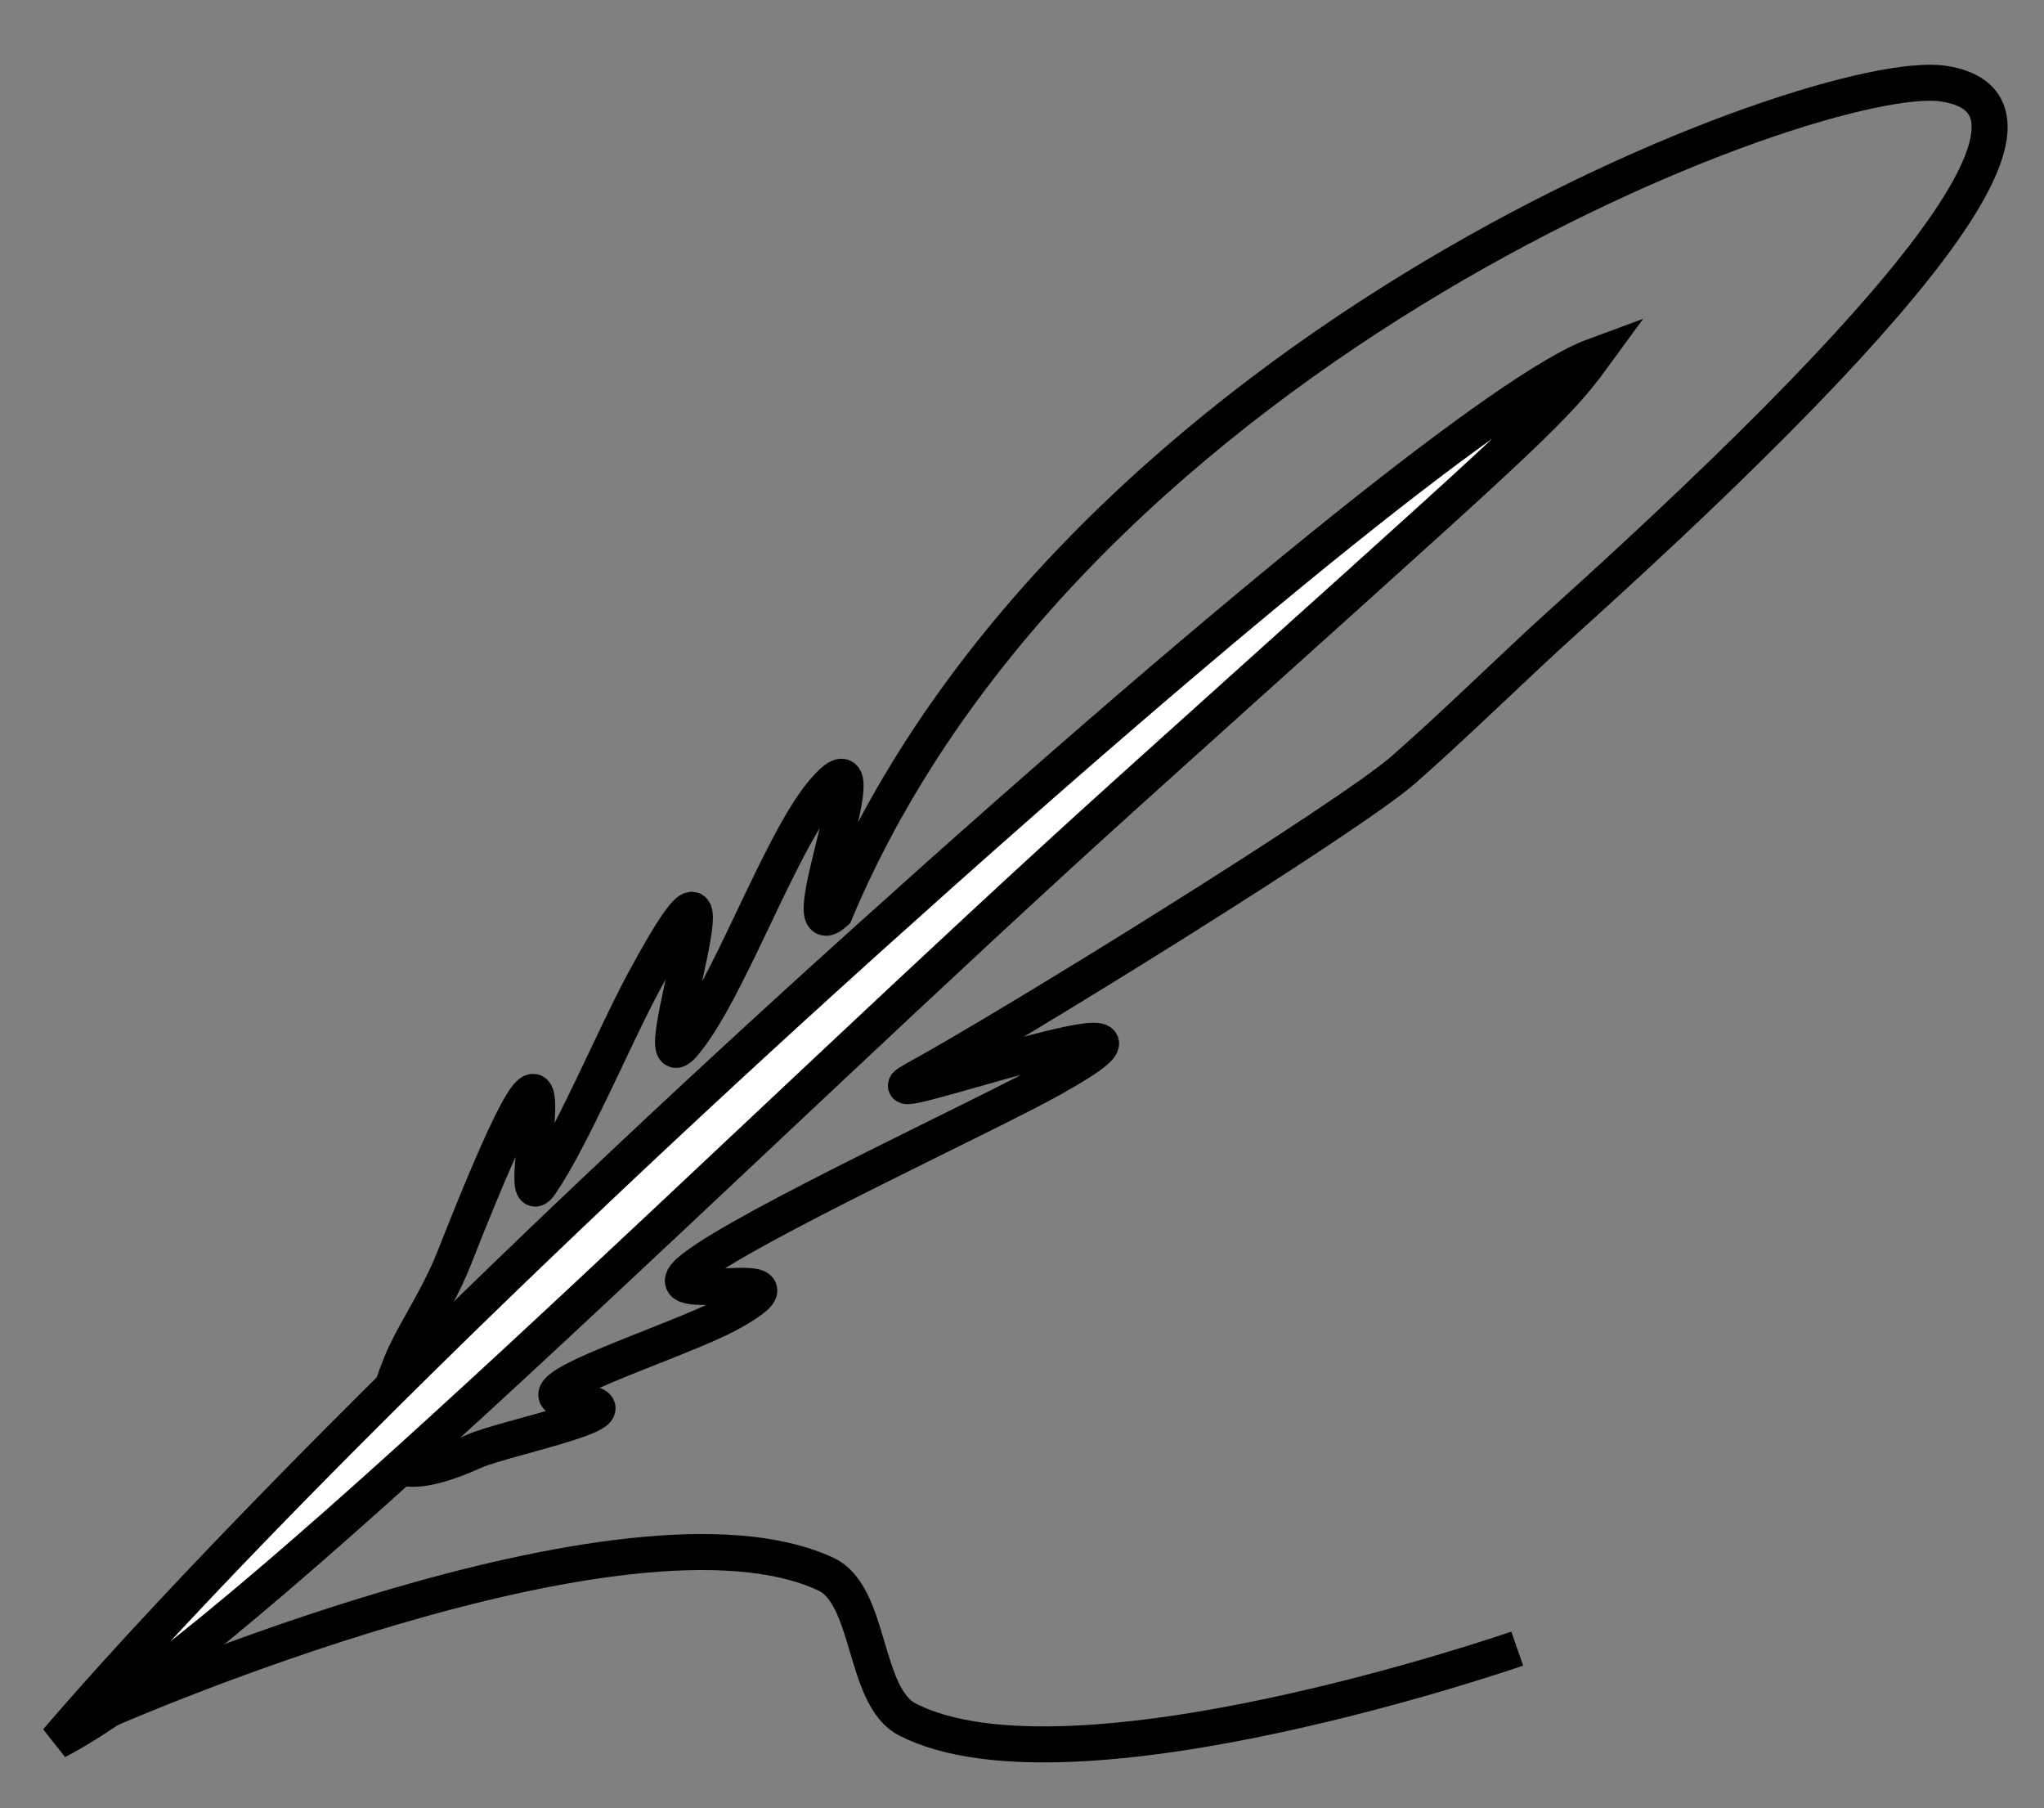 <?xml version="1.0" encoding="UTF-8" standalone="no"?>
<!-- Created with Inkscape (http://www.inkscape.org/) -->
<svg
   xmlns:dc="http://purl.org/dc/elements/1.1/"
   xmlns:cc="http://creativecommons.org/ns#"
   xmlns:rdf="http://www.w3.org/1999/02/22-rdf-syntax-ns#"
   xmlns:svg="http://www.w3.org/2000/svg"
   xmlns="http://www.w3.org/2000/svg"
   xmlns:xlink="http://www.w3.org/1999/xlink"
   xmlns:sodipodi="http://sodipodi.sourceforge.net/DTD/sodipodi-0.dtd"
   xmlns:inkscape="http://www.inkscape.org/namespaces/inkscape"
   id="svg2"
   sodipodi:version="0.32"
   inkscape:version="0.46dev+devel"
   width="610.93"
   height="540.36"
   sodipodi:docbase="/home/peterm/afbeeldingen/svg"
   sodipodi:docname="PeterM_Feather_outline_2.svg"
   inkscape:output_extension="org.inkscape.output.svg.inkscape"
   version="1.0">
  <rect width="100%" height="100%" fill="#808080" stroke="none"/>
  <defs
     id="defs5">
    <linearGradient
       inkscape:collect="always"
       id="linearGradient8324">
      <stop
         style="stop-color:#4b55ab;stop-opacity:1;"
         offset="0"
         id="stop8326" />
      <stop
         style="stop-color:#4b55ab;stop-opacity:0;"
         offset="1"
         id="stop8328" />
    </linearGradient>
    <linearGradient
       inkscape:collect="always"
       xlink:href="#linearGradient2115"
       id="linearGradient2266"
       gradientUnits="userSpaceOnUse"
       gradientTransform="matrix(0.812,0,0,1.232,787.842,-1.534)"
       x1="147.972"
       y1="78.443"
       x2="542.874"
       y2="350.681" />
    <linearGradient
       inkscape:collect="always"
       xlink:href="#linearGradient2115"
       id="linearGradient2249"
       gradientUnits="userSpaceOnUse"
       gradientTransform="matrix(1.047,0,0,0.955,787.842,-1.534)"
       x1="106.603"
       y1="817.157"
       x2="209.404"
       y2="936.297" />
    <linearGradient
       inkscape:collect="always"
       xlink:href="#linearGradient2115"
       id="linearGradient2246"
       gradientUnits="userSpaceOnUse"
       gradientTransform="matrix(-8.602645e-3,1.047,-0.955,-7.84629e-3,787.842,-1.534)"
       x1="716.717"
       y1="-467.185"
       x2="830.013"
       y2="-585.613" />
    <linearGradient
       inkscape:collect="always"
       xlink:href="#linearGradient1545"
       id="linearGradient2238"
       gradientUnits="userSpaceOnUse"
       gradientTransform="matrix(0.292,5.789481e-3,-1.203978e-2,0.296,273.558,351.678)"
       x1="552.268"
       y1="198.615"
       x2="366.454"
       y2="401.388" />
    <linearGradient
       id="linearGradient2204">
      <stop
         style="stop-color:#ffffff;stop-opacity:1;"
         offset="0"
         id="stop2206" />
      <stop
         style="stop-color:#ffffff;stop-opacity:0;"
         offset="1"
         id="stop2208" />
    </linearGradient>
    <linearGradient
       inkscape:collect="always"
       xlink:href="#linearGradient1545"
       id="linearGradient2210"
       gradientUnits="userSpaceOnUse"
       gradientTransform="matrix(0.292,5.789481e-3,-1.203978e-2,0.296,282.293,351.006)"
       x1="552.268"
       y1="198.615"
       x2="366.454"
       y2="401.388" />
    <linearGradient
       y2="401.388"
       x2="366.454"
       y1="198.615"
       x1="552.268"
       gradientTransform="matrix(0.292,5.789481e-3,-1.203978e-2,0.296,282.293,351.006)"
       gradientUnits="userSpaceOnUse"
       id="linearGradient2212"
       xlink:href="#linearGradient1545"
       inkscape:collect="always" />
    <linearGradient
       y2="401.388"
       x2="366.454"
       y1="198.615"
       x1="552.268"
       gradientTransform="matrix(0.292,5.789481e-3,-1.203978e-2,0.296,282.293,351.006)"
       gradientUnits="userSpaceOnUse"
       id="linearGradient2214"
       xlink:href="#linearGradient1545"
       inkscape:collect="always" />
    <linearGradient
       inkscape:collect="always"
       xlink:href="#linearGradient1545"
       id="linearGradient2216"
       gradientUnits="userSpaceOnUse"
       gradientTransform="matrix(0.292,5.789481e-3,-1.203978e-2,0.296,273.558,351.678)"
       x1="552.268"
       y1="198.615"
       x2="366.454"
       y2="401.388" />
    <linearGradient
       inkscape:collect="always"
       xlink:href="#linearGradient1545"
       id="linearGradient2218"
       gradientUnits="userSpaceOnUse"
       gradientTransform="matrix(0.292,5.789481e-3,-1.203978e-2,0.296,273.558,351.678)"
       x1="552.268"
       y1="198.615"
       x2="366.454"
       y2="401.388" />
    <linearGradient
       y2="401.388"
       x2="366.454"
       y1="198.615"
       x1="552.268"
       gradientTransform="matrix(0.292,5.789481e-3,-1.203978e-2,0.296,273.558,351.678)"
       gradientUnits="userSpaceOnUse"
       id="linearGradient2220"
       xlink:href="#linearGradient1545"
       inkscape:collect="always" />
    <linearGradient
       inkscape:collect="always"
       xlink:href="#linearGradient2115"
       id="linearGradient1955"
       gradientUnits="userSpaceOnUse"
       gradientTransform="matrix(1.024,0,0,0.977,1669.184,-38.441)"
       x1="304.217"
       y1="256.993"
       x2="373.998"
       y2="309.579" />
    <linearGradient
       inkscape:collect="always"
       xlink:href="#linearGradient2115"
       id="linearGradient1944"
       gradientUnits="userSpaceOnUse"
       gradientTransform="matrix(0.812,0,0,1.232,1672.014,-67.436)"
       x1="147.972"
       y1="78.443"
       x2="542.874"
       y2="350.681" />
    <linearGradient
       inkscape:collect="always"
       xlink:href="#linearGradient2115"
       id="linearGradient1930"
       gradientUnits="userSpaceOnUse"
       gradientTransform="matrix(0.67,0,0,1.147,1688.183,-67.436)"
       x1="83.523"
       y1="345.5"
       x2="229.38"
       y2="467.862" />
    <linearGradient
       inkscape:collect="always"
       xlink:href="#linearGradient2115"
       id="linearGradient1927"
       gradientUnits="userSpaceOnUse"
       gradientTransform="matrix(1.047,0,0,0.955,1672.014,-67.436)"
       x1="106.603"
       y1="817.157"
       x2="209.404"
       y2="936.297" />
    <linearGradient
       inkscape:collect="always"
       xlink:href="#linearGradient2115"
       id="linearGradient1924"
       gradientUnits="userSpaceOnUse"
       gradientTransform="matrix(-8.602645e-3,1.047,-0.955,-7.84629e-3,1672.014,-67.436)"
       x1="716.717"
       y1="-467.185"
       x2="830.013"
       y2="-585.613" />
    <linearGradient
       inkscape:collect="always"
       xlink:href="#linearGradient2115"
       id="linearGradient1915"
       gradientUnits="userSpaceOnUse"
       gradientTransform="matrix(-0.764,0,0,1.309,1672.014,-67.436)"
       x1="-572.888"
       y1="204.366"
       x2="-741.439"
       y2="410.856" />
    <linearGradient
       inkscape:collect="always"
       xlink:href="#linearGradient2115"
       id="linearGradient1912"
       gradientUnits="userSpaceOnUse"
       gradientTransform="scale(-0.764,1.309)"
       x1="-572.888"
       y1="204.366"
       x2="-741.439"
       y2="410.856" />
    <linearGradient
       inkscape:collect="always"
       xlink:href="#linearGradient2115"
       id="linearGradient1910"
       gradientUnits="userSpaceOnUse"
       gradientTransform="scale(1.024,0.977)"
       x1="304.217"
       y1="256.993"
       x2="373.998"
       y2="309.579" />
    <linearGradient
       inkscape:collect="always"
       xlink:href="#linearGradient2115"
       id="linearGradient1908"
       gradientUnits="userSpaceOnUse"
       gradientTransform="matrix(-8.602645e-3,1.047,-0.955,-7.84629e-3,0,0)"
       x1="716.717"
       y1="-467.185"
       x2="830.013"
       y2="-585.613" />
    <linearGradient
       inkscape:collect="always"
       xlink:href="#linearGradient2115"
       id="linearGradient1906"
       gradientUnits="userSpaceOnUse"
       gradientTransform="scale(1.047,0.955)"
       x1="106.603"
       y1="817.157"
       x2="209.404"
       y2="936.297" />
    <linearGradient
       inkscape:collect="always"
       xlink:href="#linearGradient2115"
       id="linearGradient1904"
       gradientUnits="userSpaceOnUse"
       gradientTransform="matrix(0.67,0,0,1.147,16.169,0)"
       x1="83.523"
       y1="345.5"
       x2="229.38"
       y2="467.862" />
    <linearGradient
       inkscape:collect="always"
       xlink:href="#linearGradient2115"
       id="linearGradient1902"
       gradientUnits="userSpaceOnUse"
       gradientTransform="scale(0.812,1.232)"
       x1="147.972"
       y1="78.443"
       x2="542.874"
       y2="350.681" />
    <linearGradient
       inkscape:collect="always"
       xlink:href="#linearGradient2115"
       id="linearGradient1852"
       gradientUnits="userSpaceOnUse"
       gradientTransform="scale(1.024,0.977)"
       x1="304.217"
       y1="256.993"
       x2="373.998"
       y2="309.579" />
    <linearGradient
       inkscape:collect="always"
       xlink:href="#linearGradient2115"
       id="linearGradient1850"
       gradientUnits="userSpaceOnUse"
       gradientTransform="matrix(-8.602645e-3,1.047,-0.955,-7.84629e-3,2468.318,262.07)"
       x1="716.717"
       y1="-467.185"
       x2="830.013"
       y2="-585.613" />
    <linearGradient
       inkscape:collect="always"
       xlink:href="#linearGradient2115"
       id="linearGradient1848"
       gradientUnits="userSpaceOnUse"
       gradientTransform="matrix(1.047,0,0,0.955,2468.318,262.07)"
       x1="106.603"
       y1="817.157"
       x2="209.404"
       y2="936.297" />
    <linearGradient
       inkscape:collect="always"
       xlink:href="#linearGradient3097"
       id="linearGradient1846"
       gradientUnits="userSpaceOnUse"
       gradientTransform="matrix(1.167,0,0,0.857,-433.848,-183.974)"
       x1="1247.094"
       y1="408.387"
       x2="1832.122"
       y2="983.103" />
    <linearGradient
       inkscape:collect="always"
       xlink:href="#linearGradient2115"
       id="linearGradient1844"
       gradientUnits="userSpaceOnUse"
       gradientTransform="matrix(0.812,0,0,1.232,2468.318,262.07)"
       x1="147.972"
       y1="78.443"
       x2="542.874"
       y2="350.681" />
    <linearGradient
       y2="350.681"
       x2="542.874"
       y1="78.443"
       x1="147.972"
       gradientTransform="matrix(0.812,0,0,1.232,1125.413,-100.386)"
       gradientUnits="userSpaceOnUse"
       id="linearGradient1709"
       xlink:href="#linearGradient2115"
       inkscape:collect="always" />
    <linearGradient
       y2="467.862"
       x2="229.38"
       y1="345.5"
       x1="83.523"
       gradientTransform="matrix(0.872,0,0,1.147,1125.413,-100.386)"
       gradientUnits="userSpaceOnUse"
       id="linearGradient1706"
       xlink:href="#linearGradient2115"
       inkscape:collect="always" />
    <linearGradient
       y2="936.297"
       x2="209.404"
       y1="817.157"
       x1="106.603"
       gradientTransform="matrix(1.047,0,0,0.955,1125.413,-100.386)"
       gradientUnits="userSpaceOnUse"
       id="linearGradient1704"
       xlink:href="#linearGradient2115"
       inkscape:collect="always" />
    <linearGradient
       y2="-585.613"
       x2="830.013"
       y1="-467.185"
       x1="716.717"
       gradientTransform="matrix(-8.602645e-3,1.047,-0.955,-7.84629e-3,1125.413,-100.386)"
       gradientUnits="userSpaceOnUse"
       id="linearGradient1702"
       xlink:href="#linearGradient2115"
       inkscape:collect="always" />
    <linearGradient
       y2="481.42"
       x2="-663.184"
       y1="288.963"
       x1="-459.556"
       gradientTransform="matrix(-0.872,0,0,1.147,1125.413,-100.386)"
       gradientUnits="userSpaceOnUse"
       id="linearGradient1700"
       xlink:href="#linearGradient2115"
       inkscape:collect="always" />
    <linearGradient
       y2="309.579"
       x2="373.998"
       y1="256.993"
       x1="304.217"
       gradientTransform="scale(1.024,0.977)"
       gradientUnits="userSpaceOnUse"
       id="linearGradient1698"
       xlink:href="#linearGradient2115"
       inkscape:collect="always" />
    <linearGradient
       id="linearGradient3877">
      <stop
         style="stop-color:#ffffff;stop-opacity:1;"
         offset="0"
         id="stop3879" />
      <stop
         style="stop-color:#ffffff;stop-opacity:0;"
         offset="1"
         id="stop3881" />
    </linearGradient>
    <linearGradient
       inkscape:collect="always"
       xlink:href="#linearGradient1545"
       id="linearGradient5235"
       gradientUnits="userSpaceOnUse"
       gradientTransform="matrix(0.292,5.789481e-3,-1.203978e-2,0.296,282.293,351.006)"
       x1="552.268"
       y1="198.615"
       x2="366.454"
       y2="401.388" />
    <linearGradient
       y2="401.388"
       x2="366.454"
       y1="198.615"
       x1="552.268"
       gradientTransform="matrix(0.292,5.789481e-3,-1.203978e-2,0.296,282.293,351.006)"
       gradientUnits="userSpaceOnUse"
       id="linearGradient1320"
       xlink:href="#linearGradient1545"
       inkscape:collect="always" />
    <linearGradient
       y2="401.388"
       x2="366.454"
       y1="198.615"
       x1="552.268"
       gradientTransform="matrix(0.292,5.789481e-3,-1.203978e-2,0.296,282.293,351.006)"
       gradientUnits="userSpaceOnUse"
       id="linearGradient1333"
       xlink:href="#linearGradient1545"
       inkscape:collect="always" />
    <linearGradient
       inkscape:collect="always"
       xlink:href="#linearGradient1545"
       id="linearGradient7486"
       gradientUnits="userSpaceOnUse"
       gradientTransform="matrix(0.292,5.789481e-3,-1.203978e-2,0.296,273.558,351.678)"
       x1="552.268"
       y1="198.615"
       x2="366.454"
       y2="401.388" />
    <linearGradient
       inkscape:collect="always"
       xlink:href="#linearGradient1545"
       id="linearGradient8268"
       gradientUnits="userSpaceOnUse"
       gradientTransform="matrix(0.292,5.789481e-3,-1.203978e-2,0.296,273.558,351.678)"
       x1="552.268"
       y1="198.615"
       x2="366.454"
       y2="401.388" />
    <linearGradient
       y2="401.388"
       x2="366.454"
       y1="198.615"
       x1="552.268"
       gradientTransform="matrix(0.292,5.789481e-3,-1.203978e-2,0.296,273.558,351.678)"
       gradientUnits="userSpaceOnUse"
       id="linearGradient1381"
       xlink:href="#linearGradient1545"
       inkscape:collect="always" />
    <linearGradient
       inkscape:collect="always"
       xlink:href="#linearGradient3097"
       id="linearGradient3095"
       gradientTransform="scale(1.167,0.857)"
       x1="1247.094"
       y1="408.387"
       x2="1832.122"
       y2="983.103"
       gradientUnits="userSpaceOnUse" />
    <linearGradient
       inkscape:collect="always"
       xlink:href="#linearGradient2115"
       id="linearGradient1899"
       gradientUnits="userSpaceOnUse"
       gradientTransform="matrix(1.024,0,0,0.977,848.545,1081.877)"
       x1="304.217"
       y1="256.993"
       x2="373.998"
       y2="309.579" />
    <linearGradient
       inkscape:collect="always"
       xlink:href="#linearGradient2115"
       id="linearGradient1894"
       gradientUnits="userSpaceOnUse"
       gradientTransform="scale(1.024,0.977)"
       x1="304.217"
       y1="256.993"
       x2="373.998"
       y2="309.579" />
    <linearGradient
       inkscape:collect="always"
       xlink:href="#linearGradient2115"
       id="linearGradient1891"
       gradientUnits="userSpaceOnUse"
       gradientTransform="matrix(0.812,0,0,1.232,851.376,1052.882)"
       x1="147.972"
       y1="78.443"
       x2="542.874"
       y2="350.681" />
    <linearGradient
       inkscape:collect="always"
       xlink:href="#linearGradient2115"
       id="linearGradient1877"
       gradientUnits="userSpaceOnUse"
       gradientTransform="matrix(1.047,0,0,0.955,851.376,1052.882)"
       x1="106.603"
       y1="817.157"
       x2="209.404"
       y2="936.297" />
    <linearGradient
       inkscape:collect="always"
       xlink:href="#linearGradient2115"
       id="linearGradient1874"
       gradientUnits="userSpaceOnUse"
       gradientTransform="matrix(-8.602645e-3,1.047,-0.955,-7.84629e-3,851.376,1052.882)"
       x1="716.717"
       y1="-467.185"
       x2="830.013"
       y2="-585.613" />
    <linearGradient
       inkscape:collect="always"
       xlink:href="#linearGradient2115"
       id="linearGradient1871"
       gradientUnits="userSpaceOnUse"
       gradientTransform="matrix(-0.872,0,0,1.147,867.851,1030.915)"
       x1="-459.556"
       y1="288.963"
       x2="-663.184"
       y2="481.42" />
    <linearGradient
       inkscape:collect="always"
       xlink:href="#linearGradient2115"
       id="linearGradient1862"
       gradientUnits="userSpaceOnUse"
       gradientTransform="matrix(0.872,0,0,1.147,793.712,1000.71)"
       x1="83.523"
       y1="345.5"
       x2="229.38"
       y2="467.862" />
    <linearGradient
       inkscape:collect="always"
       xlink:href="#linearGradient2115"
       id="linearGradient1859"
       gradientUnits="userSpaceOnUse"
       gradientTransform="matrix(0.872,0,0,1.147,-60.805,1000.71)"
       x1="83.523"
       y1="345.5"
       x2="229.38"
       y2="467.862" />
    <linearGradient
       inkscape:collect="always"
       xlink:href="#linearGradient2115"
       id="linearGradient1857"
       gradientUnits="userSpaceOnUse"
       gradientTransform="scale(1.024,0.977)"
       x1="304.217"
       y1="256.993"
       x2="373.998"
       y2="309.579" />
    <linearGradient
       inkscape:collect="always"
       xlink:href="#linearGradient2115"
       id="linearGradient1855"
       gradientUnits="userSpaceOnUse"
       gradientTransform="matrix(-0.872,0,0,1.147,13.333,1030.915)"
       x1="-459.556"
       y1="288.963"
       x2="-663.184"
       y2="481.42" />
    <linearGradient
       inkscape:collect="always"
       xlink:href="#linearGradient2115"
       id="linearGradient1853"
       gradientUnits="userSpaceOnUse"
       gradientTransform="matrix(-8.602645e-3,1.047,-0.955,-7.84629e-3,-3.142,1052.882)"
       x1="716.717"
       y1="-467.185"
       x2="830.013"
       y2="-585.613" />
    <linearGradient
       inkscape:collect="always"
       xlink:href="#linearGradient2115"
       id="linearGradient1851"
       gradientUnits="userSpaceOnUse"
       gradientTransform="matrix(1.047,0,0,0.955,-3.142,1052.882)"
       x1="106.603"
       y1="817.157"
       x2="209.404"
       y2="936.297" />
    <linearGradient
       inkscape:collect="always"
       xlink:href="#linearGradient2115"
       id="linearGradient1849"
       gradientUnits="userSpaceOnUse"
       gradientTransform="matrix(0.812,0,0,1.232,-3.142,1052.882)"
       x1="147.972"
       y1="78.443"
       x2="542.874"
       y2="350.681" />
    <linearGradient
       inkscape:collect="always"
       xlink:href="#linearGradient2115"
       id="linearGradient1741"
       gradientUnits="userSpaceOnUse"
       gradientTransform="matrix(0.872,0,0,1.147,-44.33,1008.948)"
       x1="83.523"
       y1="345.5"
       x2="229.38"
       y2="467.862" />
    <linearGradient
       inkscape:collect="always"
       xlink:href="#linearGradient2115"
       id="linearGradient1737"
       gradientUnits="userSpaceOnUse"
       gradientTransform="matrix(-0.872,0,0,1.147,-11.379,1039.153)"
       x1="-459.556"
       y1="288.963"
       x2="-663.184"
       y2="481.42" />
    <linearGradient
       inkscape:collect="always"
       xlink:href="#linearGradient2115"
       id="linearGradient1735"
       gradientUnits="userSpaceOnUse"
       gradientTransform="matrix(-8.602645e-3,1.047,-0.955,-7.84629e-3,-3.142,1052.882)"
       x1="716.717"
       y1="-467.185"
       x2="830.013"
       y2="-585.613" />
    <linearGradient
       inkscape:collect="always"
       xlink:href="#linearGradient2115"
       id="linearGradient1733"
       gradientUnits="userSpaceOnUse"
       gradientTransform="matrix(1.047,0,0,0.955,-3.142,1052.882)"
       x1="106.603"
       y1="817.157"
       x2="209.404"
       y2="936.297" />
    <linearGradient
       inkscape:collect="always"
       xlink:href="#linearGradient2115"
       id="linearGradient1731"
       gradientUnits="userSpaceOnUse"
       gradientTransform="matrix(0.812,0,0,1.232,-3.142,1052.882)"
       x1="147.972"
       y1="78.443"
       x2="542.874"
       y2="350.681" />
    <linearGradient
       inkscape:collect="always"
       xlink:href="#linearGradient2115"
       id="linearGradient1728"
       gradientUnits="userSpaceOnUse"
       gradientTransform="matrix(0.812,0,0,1.232,1014.756,1085.832)"
       x1="147.972"
       y1="78.443"
       x2="542.874"
       y2="350.681" />
    <linearGradient
       inkscape:collect="always"
       xlink:href="#linearGradient2115"
       id="linearGradient1714"
       gradientUnits="userSpaceOnUse"
       gradientTransform="matrix(1.047,0,0,0.955,1014.756,1085.832)"
       x1="106.603"
       y1="817.157"
       x2="209.404"
       y2="936.297" />
    <linearGradient
       inkscape:collect="always"
       xlink:href="#linearGradient2115"
       id="linearGradient1711"
       gradientUnits="userSpaceOnUse"
       gradientTransform="matrix(-8.602645e-3,1.047,-0.955,-7.84629e-3,1014.756,1085.832)"
       x1="716.717"
       y1="-467.185"
       x2="830.013"
       y2="-585.613" />
    <linearGradient
       inkscape:collect="always"
       xlink:href="#linearGradient2115"
       id="linearGradient1708"
       gradientUnits="userSpaceOnUse"
       gradientTransform="matrix(-0.872,0,0,1.147,1006.519,1072.103)"
       x1="-459.556"
       y1="288.963"
       x2="-663.184"
       y2="481.42" />
    <linearGradient
       inkscape:collect="always"
       xlink:href="#linearGradient2115"
       id="linearGradient1699"
       gradientUnits="userSpaceOnUse"
       gradientTransform="matrix(0.872,0,0,1.147,973.568,1041.898)"
       x1="83.523"
       y1="345.5"
       x2="229.38"
       y2="467.862" />
    <linearGradient
       inkscape:collect="always"
       xlink:href="#linearGradient2115"
       id="linearGradient1696"
       gradientUnits="userSpaceOnUse"
       gradientTransform="matrix(0.872,0,0,1.147,-44.33,1008.948)"
       x1="83.523"
       y1="345.5"
       x2="229.38"
       y2="467.862" />
    <linearGradient
       inkscape:collect="always"
       xlink:href="#linearGradient2115"
       id="linearGradient1694"
       gradientUnits="userSpaceOnUse"
       gradientTransform="scale(1.024,0.977)"
       x1="304.217"
       y1="256.993"
       x2="373.998"
       y2="309.579" />
    <linearGradient
       inkscape:collect="always"
       xlink:href="#linearGradient2115"
       id="linearGradient1692"
       gradientUnits="userSpaceOnUse"
       gradientTransform="matrix(-0.872,0,0,1.147,-11.379,1039.153)"
       x1="-459.556"
       y1="288.963"
       x2="-663.184"
       y2="481.42" />
    <linearGradient
       inkscape:collect="always"
       xlink:href="#linearGradient2115"
       id="linearGradient1690"
       gradientUnits="userSpaceOnUse"
       gradientTransform="matrix(-8.602645e-3,1.047,-0.955,-7.84629e-3,-3.142,1052.882)"
       x1="716.717"
       y1="-467.185"
       x2="830.013"
       y2="-585.613" />
    <linearGradient
       inkscape:collect="always"
       xlink:href="#linearGradient2115"
       id="linearGradient1688"
       gradientUnits="userSpaceOnUse"
       gradientTransform="matrix(1.047,0,0,0.955,-3.142,1052.882)"
       x1="106.603"
       y1="817.157"
       x2="209.404"
       y2="936.297" />
    <linearGradient
       inkscape:collect="always"
       xlink:href="#linearGradient2115"
       id="linearGradient1686"
       gradientUnits="userSpaceOnUse"
       gradientTransform="matrix(0.812,0,0,1.232,-3.142,1052.882)"
       x1="147.972"
       y1="78.443"
       x2="542.874"
       y2="350.681" />
    <linearGradient
       inkscape:collect="always"
       xlink:href="#linearGradient2115"
       id="linearGradient1608"
       gradientUnits="userSpaceOnUse"
       gradientTransform="matrix(0.812,0,0,1.232,-3.142,1052.882)"
       x1="147.972"
       y1="78.443"
       x2="542.874"
       y2="350.681" />
    <linearGradient
       inkscape:collect="always"
       xlink:href="#linearGradient2115"
       id="linearGradient1593"
       gradientUnits="userSpaceOnUse"
       gradientTransform="matrix(0.872,0,0,1.147,-44.33,1008.948)"
       x1="83.523"
       y1="345.5"
       x2="229.38"
       y2="467.862" />
    <linearGradient
       inkscape:collect="always"
       xlink:href="#linearGradient2115"
       id="linearGradient1590"
       gradientUnits="userSpaceOnUse"
       gradientTransform="matrix(1.047,0,0,0.955,-3.142,1052.882)"
       x1="106.603"
       y1="817.157"
       x2="209.404"
       y2="936.297" />
    <linearGradient
       inkscape:collect="always"
       xlink:href="#linearGradient2115"
       id="linearGradient1587"
       gradientUnits="userSpaceOnUse"
       gradientTransform="matrix(-8.602645e-3,1.047,-0.955,-7.84629e-3,-3.142,1052.882)"
       x1="716.717"
       y1="-467.185"
       x2="830.013"
       y2="-585.613" />
    <linearGradient
       inkscape:collect="always"
       xlink:href="#linearGradient2115"
       id="linearGradient1584"
       gradientUnits="userSpaceOnUse"
       gradientTransform="matrix(-0.872,0,0,1.147,-11.379,1039.153)"
       x1="-459.556"
       y1="288.963"
       x2="-663.184"
       y2="481.42" />
    <linearGradient
       inkscape:collect="always"
       xlink:href="#linearGradient2115"
       id="linearGradient1576"
       gradientUnits="userSpaceOnUse"
       gradientTransform="scale(1.024,0.977)"
       x1="304.217"
       y1="256.993"
       x2="373.998"
       y2="309.579" />
    <linearGradient
       inkscape:collect="always"
       xlink:href="#linearGradient2115"
       id="linearGradient1574"
       gradientUnits="userSpaceOnUse"
       gradientTransform="scale(-0.872,1.147)"
       x1="-459.556"
       y1="288.963"
       x2="-663.184"
       y2="481.42" />
    <linearGradient
       inkscape:collect="always"
       xlink:href="#linearGradient2115"
       id="linearGradient1572"
       gradientUnits="userSpaceOnUse"
       gradientTransform="matrix(-8.602645e-3,1.047,-0.955,-7.84629e-3,0,0)"
       x1="716.717"
       y1="-467.185"
       x2="830.013"
       y2="-585.613" />
    <linearGradient
       inkscape:collect="always"
       xlink:href="#linearGradient2115"
       id="linearGradient1570"
       gradientUnits="userSpaceOnUse"
       gradientTransform="scale(1.047,0.955)"
       x1="106.603"
       y1="817.157"
       x2="209.404"
       y2="936.297" />
    <linearGradient
       inkscape:collect="always"
       xlink:href="#linearGradient2115"
       id="linearGradient1568"
       gradientUnits="userSpaceOnUse"
       gradientTransform="scale(0.872,1.147)"
       x1="83.523"
       y1="345.5"
       x2="229.38"
       y2="467.862" />
    <linearGradient
       inkscape:collect="always"
       xlink:href="#linearGradient2115"
       id="linearGradient1566"
       gradientUnits="userSpaceOnUse"
       gradientTransform="scale(0.812,1.232)"
       x1="147.972"
       y1="78.443"
       x2="542.874"
       y2="350.681" />
    <linearGradient
       gradientUnits="userSpaceOnUse"
       y2="-181.892"
       x2="1825.006"
       y1="-347.073"
       x1="1618.569"
       gradientTransform="matrix(1.188,0,0,0.665,-770.375,-115.966)"
       id="linearGradient3034"
       xlink:href="#linearGradient3028"
       inkscape:collect="always" />
    <linearGradient
       inkscape:collect="always"
       xlink:href="#linearGradient2115"
       id="linearGradient2279"
       gradientUnits="userSpaceOnUse"
       gradientTransform="scale(1.024,0.977)"
       x1="304.217"
       y1="256.993"
       x2="373.998"
       y2="309.579" />
    <linearGradient
       inkscape:collect="always"
       xlink:href="#linearGradient2115"
       id="linearGradient2277"
       gradientUnits="userSpaceOnUse"
       gradientTransform="scale(-0.872,1.147)"
       x1="-459.556"
       y1="288.963"
       x2="-663.184"
       y2="481.42" />
    <linearGradient
       inkscape:collect="always"
       xlink:href="#linearGradient2115"
       id="linearGradient2275"
       gradientUnits="userSpaceOnUse"
       gradientTransform="matrix(-8.602645e-3,1.047,-0.955,-7.84629e-3,0,0)"
       x1="716.717"
       y1="-467.185"
       x2="830.013"
       y2="-585.613" />
    <linearGradient
       inkscape:collect="always"
       xlink:href="#linearGradient2115"
       id="linearGradient2273"
       gradientUnits="userSpaceOnUse"
       gradientTransform="scale(1.047,0.955)"
       x1="106.603"
       y1="817.157"
       x2="209.404"
       y2="936.297" />
    <linearGradient
       inkscape:collect="always"
       xlink:href="#linearGradient2115"
       id="linearGradient2271"
       gradientUnits="userSpaceOnUse"
       gradientTransform="scale(0.872,1.147)"
       x1="83.523"
       y1="345.5"
       x2="229.38"
       y2="467.862" />
    <linearGradient
       inkscape:collect="always"
       xlink:href="#linearGradient2115"
       id="linearGradient2269"
       gradientUnits="userSpaceOnUse"
       gradientTransform="scale(0.812,1.232)"
       x1="147.972"
       y1="78.443"
       x2="542.874"
       y2="350.681" />
    <linearGradient
       y2="350.681"
       x2="542.874"
       y1="78.443"
       x1="147.972"
       gradientTransform="matrix(0.812,0,0,1.232,1440.45,5.651)"
       gradientUnits="userSpaceOnUse"
       id="linearGradient1691"
       xlink:href="#linearGradient2115"
       inkscape:collect="always" />
    <linearGradient
       y2="936.297"
       x2="209.404"
       y1="817.157"
       x1="106.603"
       gradientTransform="matrix(1.047,0,0,0.955,1440.45,5.651)"
       gradientUnits="userSpaceOnUse"
       id="linearGradient1675"
       xlink:href="#linearGradient2115"
       inkscape:collect="always" />
    <linearGradient
       y2="-585.613"
       x2="830.013"
       y1="-467.185"
       x1="716.717"
       gradientTransform="matrix(-8.602645e-3,1.047,-0.955,-7.84629e-3,1440.45,5.651)"
       gradientUnits="userSpaceOnUse"
       id="linearGradient1672"
       xlink:href="#linearGradient2115"
       inkscape:collect="always" />
    <linearGradient
       y2="481.42"
       x2="-663.184"
       y1="288.963"
       x1="-459.556"
       gradientTransform="matrix(-0.872,0,0,1.147,1440.45,5.651)"
       gradientUnits="userSpaceOnUse"
       id="linearGradient1591"
       xlink:href="#linearGradient2115"
       inkscape:collect="always" />
    <linearGradient
       y2="467.862"
       x2="229.38"
       y1="345.5"
       x1="83.523"
       gradientTransform="matrix(0.872,0,0,1.147,1440.45,5.651)"
       gradientUnits="userSpaceOnUse"
       id="linearGradient1589"
       xlink:href="#linearGradient2115"
       inkscape:collect="always" />
    <linearGradient
       y2="350.681"
       x2="542.874"
       y1="78.443"
       x1="147.972"
       gradientTransform="matrix(0.812,0,0,1.232,1440.45,5.651)"
       gradientUnits="userSpaceOnUse"
       id="linearGradient1578"
       xlink:href="#linearGradient2115"
       inkscape:collect="always" />
    <linearGradient
       y2="467.862"
       x2="229.38"
       y1="345.5"
       x1="83.523"
       gradientTransform="matrix(0.872,0,0,1.147,1440.45,5.651)"
       gradientUnits="userSpaceOnUse"
       id="linearGradient1563"
       xlink:href="#linearGradient2115"
       inkscape:collect="always" />
    <linearGradient
       y2="936.297"
       x2="209.404"
       y1="817.157"
       x1="106.603"
       gradientTransform="matrix(1.047,0,0,0.955,1440.45,5.651)"
       gradientUnits="userSpaceOnUse"
       id="linearGradient1560"
       xlink:href="#linearGradient2115"
       inkscape:collect="always" />
    <linearGradient
       y2="-585.613"
       x2="830.013"
       y1="-467.185"
       x1="716.717"
       gradientTransform="matrix(-8.602645e-3,1.047,-0.955,-7.84629e-3,1440.45,5.651)"
       gradientUnits="userSpaceOnUse"
       id="linearGradient1557"
       xlink:href="#linearGradient2115"
       inkscape:collect="always" />
    <linearGradient
       y2="481.42"
       x2="-663.184"
       y1="288.963"
       x1="-459.556"
       gradientTransform="matrix(-0.872,0,0,1.147,1440.45,5.651)"
       gradientUnits="userSpaceOnUse"
       id="linearGradient1554"
       xlink:href="#linearGradient2115"
       inkscape:collect="always" />
    <linearGradient
       y2="309.579"
       x2="373.998"
       y1="256.993"
       x1="304.217"
       gradientTransform="scale(1.024,0.977)"
       gradientUnits="userSpaceOnUse"
       id="linearGradient1546"
       xlink:href="#linearGradient2115"
       inkscape:collect="always" />
    <linearGradient
       y2="481.42"
       x2="-663.184"
       y1="288.963"
       x1="-459.556"
       gradientTransform="scale(-0.872,1.147)"
       gradientUnits="userSpaceOnUse"
       id="linearGradient1543"
       xlink:href="#linearGradient2115"
       inkscape:collect="always" />
    <linearGradient
       y2="-585.613"
       x2="830.013"
       y1="-467.185"
       x1="716.717"
       gradientTransform="matrix(-8.602645e-3,1.047,-0.955,-7.84629e-3,0,0)"
       gradientUnits="userSpaceOnUse"
       id="linearGradient1541"
       xlink:href="#linearGradient2115"
       inkscape:collect="always" />
    <linearGradient
       y2="936.297"
       x2="209.404"
       y1="817.157"
       x1="106.603"
       gradientTransform="scale(1.047,0.955)"
       gradientUnits="userSpaceOnUse"
       id="linearGradient1539"
       xlink:href="#linearGradient2115"
       inkscape:collect="always" />
    <linearGradient
       y2="467.862"
       x2="229.38"
       y1="345.5"
       x1="83.523"
       gradientTransform="scale(0.872,1.147)"
       gradientUnits="userSpaceOnUse"
       id="linearGradient1537"
       xlink:href="#linearGradient2115"
       inkscape:collect="always" />
    <linearGradient
       y2="350.681"
       x2="542.874"
       y1="78.443"
       x1="147.972"
       gradientTransform="scale(0.812,1.232)"
       gradientUnits="userSpaceOnUse"
       id="linearGradient1535"
       xlink:href="#linearGradient2115"
       inkscape:collect="always" />
    <linearGradient
       y2="309.579"
       x2="373.998"
       y1="256.993"
       x1="304.217"
       gradientTransform="scale(1.024,0.977)"
       gradientUnits="userSpaceOnUse"
       id="linearGradient1485"
       xlink:href="#linearGradient2115"
       inkscape:collect="always" />
    <linearGradient
       y2="481.42"
       x2="-663.184"
       y1="288.963"
       x1="-459.556"
       gradientTransform="scale(-0.872,1.147)"
       gradientUnits="userSpaceOnUse"
       id="linearGradient1483"
       xlink:href="#linearGradient2115"
       inkscape:collect="always" />
    <linearGradient
       y2="-585.613"
       x2="830.013"
       y1="-467.185"
       x1="716.717"
       gradientTransform="matrix(-8.602645e-3,1.047,-0.955,-7.84629e-3,0,0)"
       gradientUnits="userSpaceOnUse"
       id="linearGradient1481"
       xlink:href="#linearGradient2115"
       inkscape:collect="always" />
    <linearGradient
       y2="936.297"
       x2="209.404"
       y1="817.157"
       x1="106.603"
       gradientTransform="scale(1.047,0.955)"
       gradientUnits="userSpaceOnUse"
       id="linearGradient1479"
       xlink:href="#linearGradient2115"
       inkscape:collect="always" />
    <linearGradient
       y2="467.862"
       x2="229.38"
       y1="345.5"
       x1="83.523"
       gradientTransform="scale(0.872,1.147)"
       gradientUnits="userSpaceOnUse"
       id="linearGradient1477"
       xlink:href="#linearGradient2115"
       inkscape:collect="always" />
    <linearGradient
       y2="350.681"
       x2="542.874"
       y1="78.443"
       x1="147.972"
       gradientTransform="scale(0.812,1.232)"
       gradientUnits="userSpaceOnUse"
       id="linearGradient1475"
       xlink:href="#linearGradient2115"
       inkscape:collect="always" />
    <linearGradient
       inkscape:collect="always"
       xlink:href="#linearGradient2115"
       id="linearGradient1480"
       gradientUnits="userSpaceOnUse"
       gradientTransform="scale(1.024,0.977)"
       x1="304.217"
       y1="256.993"
       x2="373.998"
       y2="309.579" />
    <linearGradient
       inkscape:collect="always"
       xlink:href="#linearGradient2115"
       id="linearGradient1478"
       gradientUnits="userSpaceOnUse"
       gradientTransform="scale(-0.872,1.147)"
       x1="-459.556"
       y1="288.963"
       x2="-663.184"
       y2="481.42" />
    <linearGradient
       inkscape:collect="always"
       xlink:href="#linearGradient2115"
       id="linearGradient1476"
       gradientUnits="userSpaceOnUse"
       gradientTransform="matrix(-8.602645e-3,1.047,-0.955,-7.84629e-3,0,0)"
       x1="716.717"
       y1="-467.185"
       x2="830.013"
       y2="-585.613" />
    <linearGradient
       inkscape:collect="always"
       xlink:href="#linearGradient2115"
       id="linearGradient1474"
       gradientUnits="userSpaceOnUse"
       gradientTransform="scale(1.047,0.955)"
       x1="106.603"
       y1="817.157"
       x2="209.404"
       y2="936.297" />
    <linearGradient
       inkscape:collect="always"
       xlink:href="#linearGradient2115"
       id="linearGradient1472"
       gradientUnits="userSpaceOnUse"
       gradientTransform="scale(0.872,1.147)"
       x1="83.523"
       y1="345.5"
       x2="229.38"
       y2="467.862" />
    <linearGradient
       inkscape:collect="always"
       xlink:href="#linearGradient2115"
       id="linearGradient1469"
       gradientUnits="userSpaceOnUse"
       gradientTransform="scale(0.812,1.232)"
       x1="147.972"
       y1="78.443"
       x2="542.874"
       y2="350.681" />
    <linearGradient
       inkscape:collect="always"
       xlink:href="#linearGradient2115"
       id="linearGradient4008"
       gradientUnits="userSpaceOnUse"
       gradientTransform="matrix(1.024,0,0,0.977,1214.332,-21.662)"
       x1="304.217"
       y1="256.993"
       x2="373.998"
       y2="309.579" />
    <linearGradient
       inkscape:collect="always"
       xlink:href="#linearGradient2115"
       id="linearGradient4003"
       gradientUnits="userSpaceOnUse"
       gradientTransform="matrix(0.812,0,0,1.232,1217.162,-50.657)"
       x1="147.972"
       y1="78.443"
       x2="542.874"
       y2="350.681" />
    <linearGradient
       inkscape:collect="always"
       xlink:href="#linearGradient2115"
       id="linearGradient4001"
       gradientUnits="userSpaceOnUse"
       gradientTransform="matrix(0.872,0,0,1.147,1217.162,-50.657)"
       x1="83.523"
       y1="345.5"
       x2="229.38"
       y2="467.862" />
    <linearGradient
       inkscape:collect="always"
       xlink:href="#linearGradient2115"
       id="linearGradient3999"
       gradientUnits="userSpaceOnUse"
       gradientTransform="matrix(1.047,0,0,0.955,1217.162,-50.657)"
       x1="106.603"
       y1="817.157"
       x2="209.404"
       y2="936.297" />
    <linearGradient
       inkscape:collect="always"
       xlink:href="#linearGradient2115"
       id="linearGradient3997"
       gradientUnits="userSpaceOnUse"
       gradientTransform="matrix(-8.602645e-3,1.047,-0.955,-7.84629e-3,1217.162,-50.657)"
       x1="716.717"
       y1="-467.185"
       x2="830.013"
       y2="-585.613" />
    <linearGradient
       inkscape:collect="always"
       xlink:href="#linearGradient2115"
       id="linearGradient3995"
       gradientUnits="userSpaceOnUse"
       gradientTransform="matrix(-0.872,0,0,1.147,1217.162,-50.657)"
       x1="-459.556"
       y1="288.963"
       x2="-663.184"
       y2="481.42" />
    <linearGradient
       inkscape:collect="always"
       xlink:href="#linearGradient2115"
       id="linearGradient3993"
       gradientUnits="userSpaceOnUse"
       gradientTransform="scale(1.024,0.977)"
       x1="304.217"
       y1="256.993"
       x2="373.998"
       y2="309.579" />
    <linearGradient
       inkscape:collect="always"
       xlink:href="#linearGradient1545"
       id="linearGradient3945"
       gradientUnits="userSpaceOnUse"
       gradientTransform="matrix(0.2,-0.105,0.103,0.205,267.062,81.964)"
       x1="552.268"
       y1="198.615"
       x2="366.454"
       y2="401.388" />
    <linearGradient
       inkscape:collect="always"
       xlink:href="#linearGradient1545"
       id="linearGradient3943"
       gradientUnits="userSpaceOnUse"
       gradientTransform="matrix(0.2,-0.105,0.103,0.205,267.062,81.964)"
       x1="552.268"
       y1="198.615"
       x2="366.454"
       y2="401.388" />
    <linearGradient
       inkscape:collect="always"
       xlink:href="#linearGradient1545"
       id="linearGradient3919"
       gradientUnits="userSpaceOnUse"
       gradientTransform="matrix(0.2,-0.105,0.103,0.205,267.062,81.964)"
       x1="552.268"
       y1="198.615"
       x2="366.454"
       y2="401.388" />
    <linearGradient
       inkscape:collect="always"
       xlink:href="#linearGradient1545"
       id="linearGradient3917"
       gradientUnits="userSpaceOnUse"
       gradientTransform="matrix(0.2,-0.105,0.103,0.205,267.062,81.964)"
       x1="552.268"
       y1="198.615"
       x2="366.454"
       y2="401.388" />
    <linearGradient
       inkscape:collect="always"
       xlink:href="#linearGradient1545"
       id="linearGradient3884"
       gradientUnits="userSpaceOnUse"
       gradientTransform="matrix(0.2,-0.105,0.103,0.205,267.062,81.964)"
       x1="552.268"
       y1="198.615"
       x2="366.454"
       y2="401.388" />
    <linearGradient
       inkscape:collect="always"
       xlink:href="#linearGradient1545"
       id="linearGradient3876"
       gradientUnits="userSpaceOnUse"
       gradientTransform="matrix(0.2,-0.105,0.103,0.205,267.062,81.964)"
       x1="552.268"
       y1="198.615"
       x2="366.454"
       y2="401.388" />
    <linearGradient
       inkscape:collect="always"
       xlink:href="#linearGradient1545"
       id="linearGradient3855"
       gradientUnits="userSpaceOnUse"
       gradientTransform="matrix(3.227,0,0,0.31,680.299,-561.248)"
       x1="106.689"
       y1="2831.352"
       x2="107.43"
       y2="2968.908" />
    <linearGradient
       inkscape:collect="always"
       xlink:href="#linearGradient1545"
       id="linearGradient3852"
       gradientUnits="userSpaceOnUse"
       gradientTransform="matrix(3.227,0,0,0.31,680.299,-561.248)"
       x1="106.689"
       y1="2831.352"
       x2="107.43"
       y2="2968.908" />
    <linearGradient
       inkscape:collect="always"
       xlink:href="#linearGradient1545"
       id="linearGradient3849"
       gradientUnits="userSpaceOnUse"
       gradientTransform="matrix(3.227,0,0,0.31,680.299,-561.248)"
       x1="106.689"
       y1="2831.352"
       x2="107.43"
       y2="2968.908" />
    <linearGradient
       inkscape:collect="always"
       xlink:href="#linearGradient1545"
       id="linearGradient3846"
       gradientUnits="userSpaceOnUse"
       gradientTransform="matrix(3.227,0,0,0.31,680.299,-561.248)"
       x1="106.689"
       y1="2831.352"
       x2="107.43"
       y2="2968.908" />
    <linearGradient
       inkscape:collect="always"
       xlink:href="#linearGradient1545"
       id="linearGradient3841"
       gradientUnits="userSpaceOnUse"
       gradientTransform="matrix(3.227,0,0,0.31,13.616,-850.449)"
       x1="106.689"
       y1="2831.352"
       x2="107.43"
       y2="2968.908" />
    <linearGradient
       inkscape:collect="always"
       xlink:href="#linearGradient1545"
       id="linearGradient3839"
       gradientUnits="userSpaceOnUse"
       gradientTransform="matrix(3.227,0,0,0.31,13.616,-850.449)"
       x1="106.689"
       y1="2831.352"
       x2="107.43"
       y2="2968.908" />
    <linearGradient
       inkscape:collect="always"
       xlink:href="#linearGradient1545"
       id="linearGradient3837"
       gradientUnits="userSpaceOnUse"
       gradientTransform="matrix(3.227,0,0,0.31,13.616,-850.449)"
       x1="106.689"
       y1="2831.352"
       x2="107.43"
       y2="2968.908" />
    <linearGradient
       inkscape:collect="always"
       xlink:href="#linearGradient1545"
       id="linearGradient3835"
       gradientUnits="userSpaceOnUse"
       gradientTransform="matrix(3.227,0,0,0.31,13.616,-850.449)"
       x1="106.689"
       y1="2831.352"
       x2="107.43"
       y2="2968.908" />
    <linearGradient
       inkscape:collect="always"
       xlink:href="#linearGradient1545"
       id="linearGradient3833"
       gradientUnits="userSpaceOnUse"
       gradientTransform="matrix(0.2,-0.105,0.103,0.205,267.062,81.964)"
       x1="552.268"
       y1="198.615"
       x2="366.454"
       y2="401.388" />
    <linearGradient
       y2="309.579"
       x2="373.998"
       y1="256.993"
       x1="304.217"
       gradientTransform="matrix(1.024,0,0,0.977,-3.293,28.444)"
       gradientUnits="userSpaceOnUse"
       id="linearGradient2244"
       xlink:href="#linearGradient2115"
       inkscape:collect="always" />
    <linearGradient
       y2="309.579"
       x2="373.998"
       y1="256.993"
       x1="304.217"
       gradientTransform="matrix(1.024,0,0,0.977,-3.293,28.444)"
       gradientUnits="userSpaceOnUse"
       id="linearGradient1471"
       xlink:href="#linearGradient2115"
       inkscape:collect="always" />
    <linearGradient
       inkscape:collect="always"
       xlink:href="#linearGradient2115"
       id="linearGradient1632"
       gradientUnits="userSpaceOnUse"
       gradientTransform="scale(0.812,1.232)"
       x1="147.972"
       y1="78.443"
       x2="542.874"
       y2="350.681" />
    <linearGradient
       inkscape:collect="always"
       xlink:href="#linearGradient2115"
       id="linearGradient1621"
       gradientUnits="userSpaceOnUse"
       gradientTransform="scale(1.024,0.977)"
       x1="304.217"
       y1="256.993"
       x2="373.998"
       y2="309.579" />
    <linearGradient
       inkscape:collect="always"
       xlink:href="#linearGradient2115"
       id="linearGradient1612"
       gradientUnits="userSpaceOnUse"
       gradientTransform="scale(0.872,1.147)"
       x1="83.523"
       y1="345.5"
       x2="229.38"
       y2="467.862" />
    <linearGradient
       inkscape:collect="always"
       xlink:href="#linearGradient2115"
       id="linearGradient1609"
       gradientUnits="userSpaceOnUse"
       gradientTransform="scale(1.047,0.955)"
       x1="106.603"
       y1="817.157"
       x2="209.404"
       y2="936.297" />
    <linearGradient
       inkscape:collect="always"
       xlink:href="#linearGradient2115"
       id="linearGradient1606"
       gradientUnits="userSpaceOnUse"
       gradientTransform="matrix(-8.602645e-3,1.047,-0.955,-7.84629e-3,0,0)"
       x1="716.717"
       y1="-467.185"
       x2="830.013"
       y2="-585.613" />
    <linearGradient
       inkscape:collect="always"
       xlink:href="#linearGradient2115"
       id="linearGradient1603"
       gradientUnits="userSpaceOnUse"
       gradientTransform="scale(-0.872,1.147)"
       x1="-459.556"
       y1="288.963"
       x2="-663.184"
       y2="481.42" />
    <linearGradient
       inkscape:collect="always"
       xlink:href="#linearGradient2115"
       id="linearGradient1392"
       gradientUnits="userSpaceOnUse"
       gradientTransform="scale(0.812,1.232)"
       x1="147.972"
       y1="78.443"
       x2="542.874"
       y2="350.681" />
    <linearGradient
       inkscape:collect="always"
       xlink:href="#linearGradient2115"
       id="linearGradient1380"
       gradientUnits="userSpaceOnUse"
       gradientTransform="scale(1.024,0.977)"
       x1="304.217"
       y1="256.993"
       x2="373.998"
       y2="309.579" />
    <linearGradient
       inkscape:collect="always"
       xlink:href="#linearGradient2115"
       id="linearGradient1370"
       gradientUnits="userSpaceOnUse"
       gradientTransform="scale(0.872,1.147)"
       x1="83.523"
       y1="345.5"
       x2="229.38"
       y2="467.862" />
    <linearGradient
       inkscape:collect="always"
       xlink:href="#linearGradient2115"
       id="linearGradient1367"
       gradientUnits="userSpaceOnUse"
       gradientTransform="scale(1.047,0.955)"
       x1="106.603"
       y1="817.157"
       x2="209.404"
       y2="936.297" />
    <linearGradient
       inkscape:collect="always"
       xlink:href="#linearGradient2115"
       id="linearGradient1364"
       gradientUnits="userSpaceOnUse"
       gradientTransform="matrix(-8.602645e-3,1.047,-0.955,-7.84629e-3,0,0)"
       x1="716.717"
       y1="-467.185"
       x2="830.013"
       y2="-585.613" />
    <linearGradient
       inkscape:collect="always"
       xlink:href="#linearGradient2115"
       id="linearGradient1361"
       gradientUnits="userSpaceOnUse"
       gradientTransform="scale(-0.872,1.147)"
       x1="-459.556"
       y1="288.963"
       x2="-663.184"
       y2="481.42" />
    <linearGradient
       inkscape:collect="always"
       xlink:href="#linearGradient2115"
       id="linearGradient2969"
       gradientUnits="userSpaceOnUse"
       gradientTransform="scale(0.812,1.232)"
       x1="147.972"
       y1="78.443"
       x2="542.874"
       y2="350.681" />
    <linearGradient
       inkscape:collect="always"
       xlink:href="#linearGradient2115"
       id="linearGradient2957"
       gradientUnits="userSpaceOnUse"
       gradientTransform="scale(1.024,0.977)"
       x1="304.217"
       y1="256.993"
       x2="373.998"
       y2="309.579" />
    <linearGradient
       inkscape:collect="always"
       xlink:href="#linearGradient2115"
       id="linearGradient2947"
       gradientUnits="userSpaceOnUse"
       gradientTransform="scale(0.872,1.147)"
       x1="83.523"
       y1="345.5"
       x2="229.38"
       y2="467.862" />
    <linearGradient
       inkscape:collect="always"
       xlink:href="#linearGradient2115"
       id="linearGradient2944"
       gradientUnits="userSpaceOnUse"
       gradientTransform="scale(1.047,0.955)"
       x1="106.603"
       y1="817.157"
       x2="209.404"
       y2="936.297" />
    <linearGradient
       inkscape:collect="always"
       xlink:href="#linearGradient2115"
       id="linearGradient2941"
       gradientUnits="userSpaceOnUse"
       gradientTransform="matrix(-8.602645e-3,1.047,-0.955,-7.84629e-3,0,0)"
       x1="716.717"
       y1="-467.185"
       x2="830.013"
       y2="-585.613" />
    <linearGradient
       inkscape:collect="always"
       xlink:href="#linearGradient2115"
       id="linearGradient2938"
       gradientUnits="userSpaceOnUse"
       gradientTransform="scale(-0.872,1.147)"
       x1="-459.556"
       y1="288.963"
       x2="-663.184"
       y2="481.42" />
    <linearGradient
       inkscape:collect="always"
       xlink:href="#linearGradient2115"
       id="linearGradient5463"
       gradientUnits="userSpaceOnUse"
       gradientTransform="scale(0.812,1.232)"
       x1="137.678"
       y1="170.748"
       x2="521.751"
       y2="417.868" />
    <linearGradient
       inkscape:collect="always"
       xlink:href="#linearGradient2115"
       id="linearGradient5451"
       gradientUnits="userSpaceOnUse"
       gradientTransform="matrix(1.024,0,0,0.977,0,8.485)"
       x1="285.828"
       y1="326.743"
       x2="357.506"
       y2="380.331" />
    <linearGradient
       inkscape:collect="always"
       xlink:href="#linearGradient2115"
       id="linearGradient5441"
       gradientUnits="userSpaceOnUse"
       gradientTransform="scale(0.872,1.147)"
       x1="156.951"
       y1="366.194"
       x2="245.147"
       y2="456.519" />
    <linearGradient
       inkscape:collect="always"
       xlink:href="#linearGradient2115"
       id="linearGradient5438"
       gradientUnits="userSpaceOnUse"
       gradientTransform="scale(1.047,0.955)"
       x1="123.679"
       y1="679.064"
       x2="242.049"
       y2="789.239" />
    <linearGradient
       inkscape:collect="always"
       xlink:href="#linearGradient2115"
       id="linearGradient5435"
       gradientUnits="userSpaceOnUse"
       gradientTransform="matrix(-8.602665e-3,1.047,-0.955,-7.846305e-3,0,0)"
       x1="562.582"
       y1="-342.276"
       x2="706.515"
       y2="-472.293" />
    <linearGradient
       inkscape:collect="always"
       xlink:href="#linearGradient2115"
       id="linearGradient5432"
       gradientUnits="userSpaceOnUse"
       gradientTransform="scale(-0.872,1.147)"
       x1="-400.765"
       y1="329.536"
       x2="-546.099"
       y2="453.538" />
    <linearGradient
       inkscape:collect="always"
       xlink:href="#linearGradient2115"
       id="linearGradient1504"
       gradientUnits="userSpaceOnUse"
       gradientTransform="matrix(-8.602673e-3,1.047,-0.955,-7.846311e-3,1164.353,495.911)"
       x1="151.835"
       y1="698.693"
       x2="282.271"
       y2="762.645" />
    <linearGradient
       inkscape:collect="always"
       xlink:href="#linearGradient2115"
       id="linearGradient1502"
       gradientUnits="userSpaceOnUse"
       gradientTransform="scale(1.047,0.955)"
       x1="151.835"
       y1="698.693"
       x2="282.271"
       y2="762.645" />
    <linearGradient
       inkscape:collect="always"
       xlink:href="#linearGradient2115"
       id="linearGradient1500"
       gradientUnits="userSpaceOnUse"
       gradientTransform="matrix(-0.94,0,0,1.236,667.159,-50.423)"
       x1="158.022"
       y1="380.552"
       x2="304.575"
       y2="515.173" />
    <linearGradient
       inkscape:collect="always"
       xlink:href="#linearGradient2115"
       id="linearGradient1498"
       gradientUnits="userSpaceOnUse"
       gradientTransform="matrix(0.94,0,0,1.236,-11.67,-50.489)"
       x1="158.022"
       y1="380.552"
       x2="304.575"
       y2="515.173" />
    <linearGradient
       inkscape:collect="always"
       xlink:href="#linearGradient2115"
       id="linearGradient1496"
       gradientUnits="userSpaceOnUse"
       gradientTransform="scale(1.024,0.977)"
       x1="285.828"
       y1="326.743"
       x2="357.506"
       y2="380.331" />
    <linearGradient
       inkscape:collect="always"
       xlink:href="#linearGradient2115"
       id="linearGradient1494"
       gradientUnits="userSpaceOnUse"
       gradientTransform="scale(0.812,1.232)"
       x1="156.414"
       y1="230.97"
       x2="712.226"
       y2="534.16" />
    <linearGradient
       y2="380.331"
       x2="357.506"
       y1="326.743"
       x1="285.828"
       gradientTransform="scale(1.024,0.977)"
       gradientUnits="userSpaceOnUse"
       id="linearGradient3016"
       xlink:href="#linearGradient2115"
       inkscape:collect="always" />
    <linearGradient
       y2="762.645"
       x2="282.271"
       y1="698.693"
       x1="151.835"
       gradientTransform="matrix(-8.602673e-3,1.047,-0.955,-7.846311e-3,1164.353,495.911)"
       gradientUnits="userSpaceOnUse"
       id="linearGradient2994"
       xlink:href="#linearGradient2115"
       inkscape:collect="always" />
    <linearGradient
       y2="762.645"
       x2="282.271"
       y1="698.693"
       x1="151.835"
       gradientTransform="scale(1.047,0.955)"
       gradientUnits="userSpaceOnUse"
       id="linearGradient2992"
       xlink:href="#linearGradient2115"
       inkscape:collect="always" />
    <linearGradient
       y2="515.173"
       x2="304.575"
       y1="380.552"
       x1="158.022"
       gradientTransform="matrix(-0.94,0,0,1.236,667.159,-50.423)"
       gradientUnits="userSpaceOnUse"
       id="linearGradient2990"
       xlink:href="#linearGradient2115"
       inkscape:collect="always" />
    <linearGradient
       y2="515.173"
       x2="304.575"
       y1="380.552"
       x1="158.022"
       gradientTransform="matrix(0.94,0,0,1.236,-11.67,-50.489)"
       gradientUnits="userSpaceOnUse"
       id="linearGradient2988"
       xlink:href="#linearGradient2115"
       inkscape:collect="always" />
    <linearGradient
       y2="380.331"
       x2="357.506"
       y1="326.743"
       x1="285.828"
       gradientTransform="scale(1.024,0.977)"
       gradientUnits="userSpaceOnUse"
       id="linearGradient2986"
       xlink:href="#linearGradient2115"
       inkscape:collect="always" />
    <linearGradient
       y2="534.16"
       x2="712.226"
       y1="230.97"
       x1="156.414"
       gradientTransform="scale(0.812,1.232)"
       gradientUnits="userSpaceOnUse"
       id="linearGradient2984"
       xlink:href="#linearGradient2115"
       inkscape:collect="always" />
    <linearGradient
       inkscape:collect="always"
       xlink:href="#linearGradient2115"
       id="linearGradient5259"
       gradientTransform="scale(1.024,0.977)"
       x1="285.828"
       y1="326.743"
       x2="357.506"
       y2="380.331"
       gradientUnits="userSpaceOnUse" />
    <linearGradient
       inkscape:collect="always"
       xlink:href="#linearGradient2115"
       id="linearGradient3732"
       gradientUnits="userSpaceOnUse"
       gradientTransform="scale(0.812,1.232)"
       x1="156.414"
       y1="230.97"
       x2="712.226"
       y2="534.16" />
    <linearGradient
       inkscape:collect="always"
       xlink:href="#linearGradient2115"
       id="linearGradient3711"
       gradientUnits="userSpaceOnUse"
       gradientTransform="matrix(0.94,0,0,1.236,-11.67,-50.489)"
       x1="158.022"
       y1="380.552"
       x2="304.575"
       y2="515.173" />
    <linearGradient
       inkscape:collect="always"
       xlink:href="#linearGradient2115"
       id="linearGradient3708"
       gradientUnits="userSpaceOnUse"
       gradientTransform="matrix(-0.94,0,0,1.236,667.159,-50.423)"
       x1="158.022"
       y1="380.552"
       x2="304.575"
       y2="515.173" />
    <linearGradient
       inkscape:collect="always"
       xlink:href="#linearGradient2115"
       id="linearGradient3705"
       gradientUnits="userSpaceOnUse"
       gradientTransform="scale(1.047,0.955)"
       x1="151.835"
       y1="698.693"
       x2="282.271"
       y2="762.645" />
    <linearGradient
       inkscape:collect="always"
       xlink:href="#linearGradient2115"
       id="linearGradient3702"
       gradientUnits="userSpaceOnUse"
       gradientTransform="matrix(-8.602673e-3,1.047,-0.955,-7.846311e-3,1164.353,495.911)"
       x1="151.835"
       y1="698.693"
       x2="282.271"
       y2="762.645" />
    <linearGradient
       id="linearGradient2115">
      <stop
         style="stop-color:#ffffff;stop-opacity:1;"
         offset="0"
         id="stop2117" />
      <stop
         style="stop-color:#ffffff;stop-opacity:0;"
         offset="1"
         id="stop2119" />
    </linearGradient>
    <linearGradient
       id="linearGradient1545">
      <stop
         id="stop1546"
         offset="0"
         style="stop-color:#ffffff;stop-opacity:1;" />
      <stop
         id="stop1547"
         offset="1"
         style="stop-color:#ffffff;stop-opacity:0;" />
    </linearGradient>
    <linearGradient
       inkscape:collect="always"
       xlink:href="#linearGradient1545"
       id="linearGradient1781"
       gradientUnits="userSpaceOnUse"
       gradientTransform="matrix(0.2,-0.105,0.103,0.205,267.062,81.964)"
       x1="552.268"
       y1="198.615"
       x2="366.454"
       y2="401.388" />
    <linearGradient
       inkscape:collect="always"
       xlink:href="#linearGradient1545"
       id="linearGradient1876"
       gradientUnits="userSpaceOnUse"
       gradientTransform="matrix(3.227,0,0,0.31,13.616,-850.449)"
       x1="106.689"
       y1="2831.352"
       x2="107.43"
       y2="2968.908" />
    <linearGradient
       inkscape:collect="always"
       xlink:href="#linearGradient1545"
       id="linearGradient1870"
       gradientUnits="userSpaceOnUse"
       gradientTransform="matrix(3.227,0,0,0.31,13.616,-850.449)"
       x1="106.689"
       y1="2831.352"
       x2="107.43"
       y2="2968.908" />
    <linearGradient
       inkscape:collect="always"
       xlink:href="#linearGradient1545"
       id="linearGradient1858"
       gradientUnits="userSpaceOnUse"
       gradientTransform="matrix(3.227,0,0,0.31,13.616,-850.449)"
       x1="106.689"
       y1="2831.352"
       x2="107.43"
       y2="2968.908" />
    <linearGradient
       inkscape:collect="always"
       xlink:href="#linearGradient1545"
       id="linearGradient1843"
       gradientUnits="userSpaceOnUse"
       gradientTransform="matrix(3.227,0,0,0.31,13.616,-850.449)"
       x1="106.689"
       y1="2831.352"
       x2="107.43"
       y2="2968.908" />
    <linearGradient
       id="linearGradient3028">
      <stop
         id="stop3030"
         offset="0"
         style="stop-color:#f8b80c;stop-opacity:1;" />
      <stop
         id="stop3032"
         offset="1"
         style="stop-color:#f0f40e;stop-opacity:1;" />
    </linearGradient>
    <linearGradient
       id="linearGradient3097">
      <stop
         style="stop-color:#ffffff;stop-opacity:1;"
         offset="0"
         id="stop3099" />
      <stop
         style="stop-color:#cccccc;stop-opacity:1;"
         offset="1"
         id="stop3101" />
    </linearGradient>
    <linearGradient
       inkscape:collect="always"
       xlink:href="#linearGradient2115"
       id="linearGradient3907"
       gradientUnits="userSpaceOnUse"
       gradientTransform="scale(1.024,0.977)"
       x1="304.217"
       y1="256.993"
       x2="373.998"
       y2="309.579" />
    <linearGradient
       inkscape:collect="always"
       xlink:href="#linearGradient2115"
       id="linearGradient3912"
       gradientUnits="userSpaceOnUse"
       gradientTransform="matrix(-0.764,0,0,1.309,2.843,-9.975)"
       x1="-572.888"
       y1="204.366"
       x2="-741.439"
       y2="410.856" />
    <linearGradient
       inkscape:collect="always"
       xlink:href="#linearGradient2115"
       id="linearGradient3921"
       gradientUnits="userSpaceOnUse"
       gradientTransform="matrix(-8.602645e-3,1.047,-0.955,-7.84629e-3,2.843,-9.975)"
       x1="716.717"
       y1="-467.185"
       x2="830.013"
       y2="-585.613" />
    <linearGradient
       inkscape:collect="always"
       xlink:href="#linearGradient2115"
       id="linearGradient3924"
       gradientUnits="userSpaceOnUse"
       gradientTransform="matrix(1.047,0,0,0.955,2.843,-9.975)"
       x1="106.603"
       y1="817.157"
       x2="209.404"
       y2="936.297" />
    <linearGradient
       inkscape:collect="always"
       xlink:href="#linearGradient2115"
       id="linearGradient3927"
       gradientUnits="userSpaceOnUse"
       gradientTransform="matrix(0.67,0,0,1.147,19.011,-9.975)"
       x1="83.523"
       y1="345.5"
       x2="229.38"
       y2="467.862" />
    <linearGradient
       inkscape:collect="always"
       xlink:href="#linearGradient2115"
       id="linearGradient3941"
       gradientUnits="userSpaceOnUse"
       gradientTransform="matrix(0.812,0,0,1.232,2.843,-9.975)"
       x1="147.972"
       y1="78.443"
       x2="542.874"
       y2="350.681" />
    <linearGradient
       inkscape:collect="always"
       xlink:href="#linearGradient3028"
       id="linearGradient8322"
       x1="-253.885"
       y1="281.861"
       x2="-663.673"
       y2="604.921"
       gradientUnits="userSpaceOnUse" />
    <linearGradient
       inkscape:collect="always"
       xlink:href="#linearGradient8324"
       id="linearGradient8330"
       x1="-889.959"
       y1="692.031"
       x2="-590.682"
       y2="692.031"
       gradientUnits="userSpaceOnUse" />
    <linearGradient
       inkscape:collect="always"
       xlink:href="#linearGradient3028"
       id="linearGradient9816"
       gradientUnits="userSpaceOnUse"
       x1="-253.885"
       y1="281.861"
       x2="-663.673"
       y2="604.921" />
    <linearGradient
       inkscape:collect="always"
       xlink:href="#linearGradient8324"
       id="linearGradient9818"
       gradientUnits="userSpaceOnUse"
       x1="-889.959"
       y1="692.031"
       x2="-590.682"
       y2="692.031" />
    <linearGradient
       inkscape:collect="always"
       xlink:href="#linearGradient8324"
       id="linearGradient1720"
       gradientUnits="userSpaceOnUse"
       x1="-889.959"
       y1="692.031"
       x2="-590.682"
       y2="692.031"
       gradientTransform="translate(5.749,-61.796)" />
    <linearGradient
       inkscape:collect="always"
       xlink:href="#linearGradient3028"
       id="linearGradient1723"
       gradientUnits="userSpaceOnUse"
       x1="-253.885"
       y1="281.861"
       x2="-663.673"
       y2="604.921"
       gradientTransform="translate(5.749,-61.796)" />
    <linearGradient
       inkscape:collect="always"
       xlink:href="#linearGradient8324"
       id="linearGradient1598"
       gradientUnits="userSpaceOnUse"
       gradientTransform="translate(5.749,-61.796)"
       x1="-889.959"
       y1="692.031"
       x2="-590.682"
       y2="692.031" />
    <linearGradient
       inkscape:collect="always"
       xlink:href="#linearGradient3028"
       id="linearGradient1601"
       gradientUnits="userSpaceOnUse"
       gradientTransform="translate(5.749,-61.796)"
       x1="-253.885"
       y1="281.861"
       x2="-663.673"
       y2="604.921" />
    <linearGradient
       inkscape:collect="always"
       xlink:href="#linearGradient2115"
       id="linearGradient1618"
       gradientUnits="userSpaceOnUse"
       gradientTransform="matrix(0.812,0,0,1.232,2.843,-9.975)"
       x1="147.972"
       y1="78.443"
       x2="542.874"
       y2="350.681" />
    <linearGradient
       inkscape:collect="always"
       xlink:href="#linearGradient2115"
       id="linearGradient1620"
       gradientUnits="userSpaceOnUse"
       gradientTransform="matrix(-0.764,0,0,1.309,2.843,-9.975)"
       x1="-572.888"
       y1="204.366"
       x2="-741.439"
       y2="410.856" />
    <linearGradient
       inkscape:collect="always"
       xlink:href="#linearGradient3028"
       id="linearGradient1622"
       gradientUnits="userSpaceOnUse"
       x1="-253.885"
       y1="281.861"
       x2="-663.673"
       y2="604.921" />
    <linearGradient
       inkscape:collect="always"
       xlink:href="#linearGradient8324"
       id="linearGradient1624"
       gradientUnits="userSpaceOnUse"
       x1="-889.959"
       y1="692.031"
       x2="-590.682"
       y2="692.031" />
    <linearGradient
       inkscape:collect="always"
       xlink:href="#linearGradient2115"
       id="linearGradient1626"
       gradientUnits="userSpaceOnUse"
       gradientTransform="matrix(0.67,0,0,1.147,19.011,-9.975)"
       x1="83.523"
       y1="345.5"
       x2="229.38"
       y2="467.862" />
    <linearGradient
       inkscape:collect="always"
       xlink:href="#linearGradient2115"
       id="linearGradient1628"
       gradientUnits="userSpaceOnUse"
       gradientTransform="matrix(1.047,0,0,0.955,2.843,-9.975)"
       x1="106.603"
       y1="817.157"
       x2="209.404"
       y2="936.297" />
    <linearGradient
       inkscape:collect="always"
       xlink:href="#linearGradient2115"
       id="linearGradient1630"
       gradientUnits="userSpaceOnUse"
       gradientTransform="matrix(-8.602645e-3,1.047,-0.955,-7.84629e-3,2.843,-9.975)"
       x1="716.717"
       y1="-467.185"
       x2="830.013"
       y2="-585.613" />
    <linearGradient
       inkscape:collect="always"
       xlink:href="#linearGradient2115"
       id="linearGradient1633"
       gradientUnits="userSpaceOnUse"
       gradientTransform="scale(1.024,0.977)"
       x1="304.217"
       y1="256.993"
       x2="373.998"
       y2="309.579" />
    <linearGradient
       inkscape:collect="always"
       xlink:href="#linearGradient2115"
       id="linearGradient1641"
       gradientUnits="userSpaceOnUse"
       gradientTransform="matrix(-8.602645e-3,1.047,-0.955,-7.84629e-3,2.843,-9.975)"
       x1="716.717"
       y1="-467.185"
       x2="830.013"
       y2="-585.613" />
    <linearGradient
       inkscape:collect="always"
       xlink:href="#linearGradient2115"
       id="linearGradient1644"
       gradientUnits="userSpaceOnUse"
       gradientTransform="matrix(1.047,0,0,0.955,2.843,-9.975)"
       x1="106.603"
       y1="817.157"
       x2="209.404"
       y2="936.297" />
    <linearGradient
       inkscape:collect="always"
       xlink:href="#linearGradient2115"
       id="linearGradient1647"
       gradientUnits="userSpaceOnUse"
       gradientTransform="matrix(0.67,0,0,1.147,19.011,-9.975)"
       x1="83.523"
       y1="345.5"
       x2="229.38"
       y2="467.862" />
    <linearGradient
       inkscape:collect="always"
       xlink:href="#linearGradient2115"
       id="linearGradient1663"
       gradientUnits="userSpaceOnUse"
       gradientTransform="matrix(-0.764,0,0,1.309,2.843,-9.975)"
       x1="-572.888"
       y1="204.366"
       x2="-741.439"
       y2="410.856" />
    <linearGradient
       inkscape:collect="always"
       xlink:href="#linearGradient2115"
       id="linearGradient1676"
       gradientUnits="userSpaceOnUse"
       gradientTransform="matrix(0.812,0,0,1.232,2.843,-9.975)"
       x1="147.972"
       y1="78.443"
       x2="542.874"
       y2="350.681" />
  </defs>
  <sodipodi:namedview
     inkscape:window-height="721"
     inkscape:window-width="1270"
     inkscape:pageshadow="2"
     inkscape:pageopacity="0.0"
     borderopacity="1.0"
     bordercolor="#666666"
     pagecolor="#ffffff"
     id="base"
     inkscape:zoom="0.33368909"
     inkscape:cx="130.64265"
     inkscape:cy="240.21197"
     inkscape:window-x="2"
     inkscape:window-y="45"
     inkscape:current-layer="svg2"
     showgrid="false" />
  <path
     style="fill:none;fill-opacity:1;fill-rule:nonzero;stroke:#000000;stroke-width:10.76;stroke-linecap:round;stroke-linejoin:miter;stroke-miterlimit:4;stroke-dashoffset:0;stroke-opacity:1;stroke-dasharray:none"
     d="M 580.784,24.981 C 544.003,19.499 321.444,102.026 249.604,272.708 C 235.25,285.641 265.462,213.61 245.95,236.74 C 232.921,252.185 217.391,296.865 204.251,312.101 C 191.111,327.337 226.251,230.921 192.712,292.869 C 183.652,309.605 171.081,339.842 161.505,353.805 C 151.928,367.768 177.149,270.748 135.841,375.754 C 130.775,388.63 123.491,398.512 119.827,407.625 C 116.163,416.738 114.271,424.191 114.444,429.537 C 114.617,434.883 116.856,438.123 121.453,438.808 C 126.051,439.493 133.007,437.624 141.886,433.627 C 150.764,429.63 195.774,420.867 171.504,418.803 C 149.561,416.938 202.65,401.204 218.627,392.2 C 247.513,375.921 190.679,391.978 207.152,379.042 C 223.625,366.107 294.733,333.384 314.245,322.475 C 369.021,291.848 253.272,333.574 273.069,322.764 C 302.739,306.564 403.278,244.244 419.474,230.034 C 435.669,215.824 452.726,198.913 467.08,185.981 C 581.913,82.524 617.565,30.463 580.784,24.981 z"
     id="rect1323"
     sodipodi:nodetypes="ccssssssscssssssscc" />
  <path
     style="fill:#ffffff;fill-opacity:1;fill-rule:nonzero;stroke:#000000;stroke-width:10.76;stroke-linecap:round;stroke-linejoin:miter;stroke-miterlimit:4;stroke-dashoffset:0;stroke-opacity:1"
     d="M 476.318,106.462 C 451.824,115.492 373.746,177.613 258.913,281.07 C 144.08,384.527 58.217,472.175 16.987,520.29 C 71.086,492.671 222.515,340.041 337.348,236.584 C 452.181,133.128 463.528,124.019 476.318,106.462 z"
     id="path1326"
     sodipodi:nodetypes="ccccc" />
  <path
     style="fill:none;fill-rule:evenodd;stroke:#000000;stroke-width:10.76;stroke-linecap:butt;stroke-linejoin:miter;stroke-opacity:1;stroke-miterlimit:4;stroke-dasharray:none"
     d="M 32.845,510.693 C 32.845,510.693 187.671,442.792 246.87,470.431 C 260.41,476.753 257.93,507.079 271.24,513.872 C 320.264,538.892 453.479,492.681 453.479,492.681 L 453.479,492.681"
     id="path3160"
     sodipodi:nodetypes="csscc" />
</svg>
